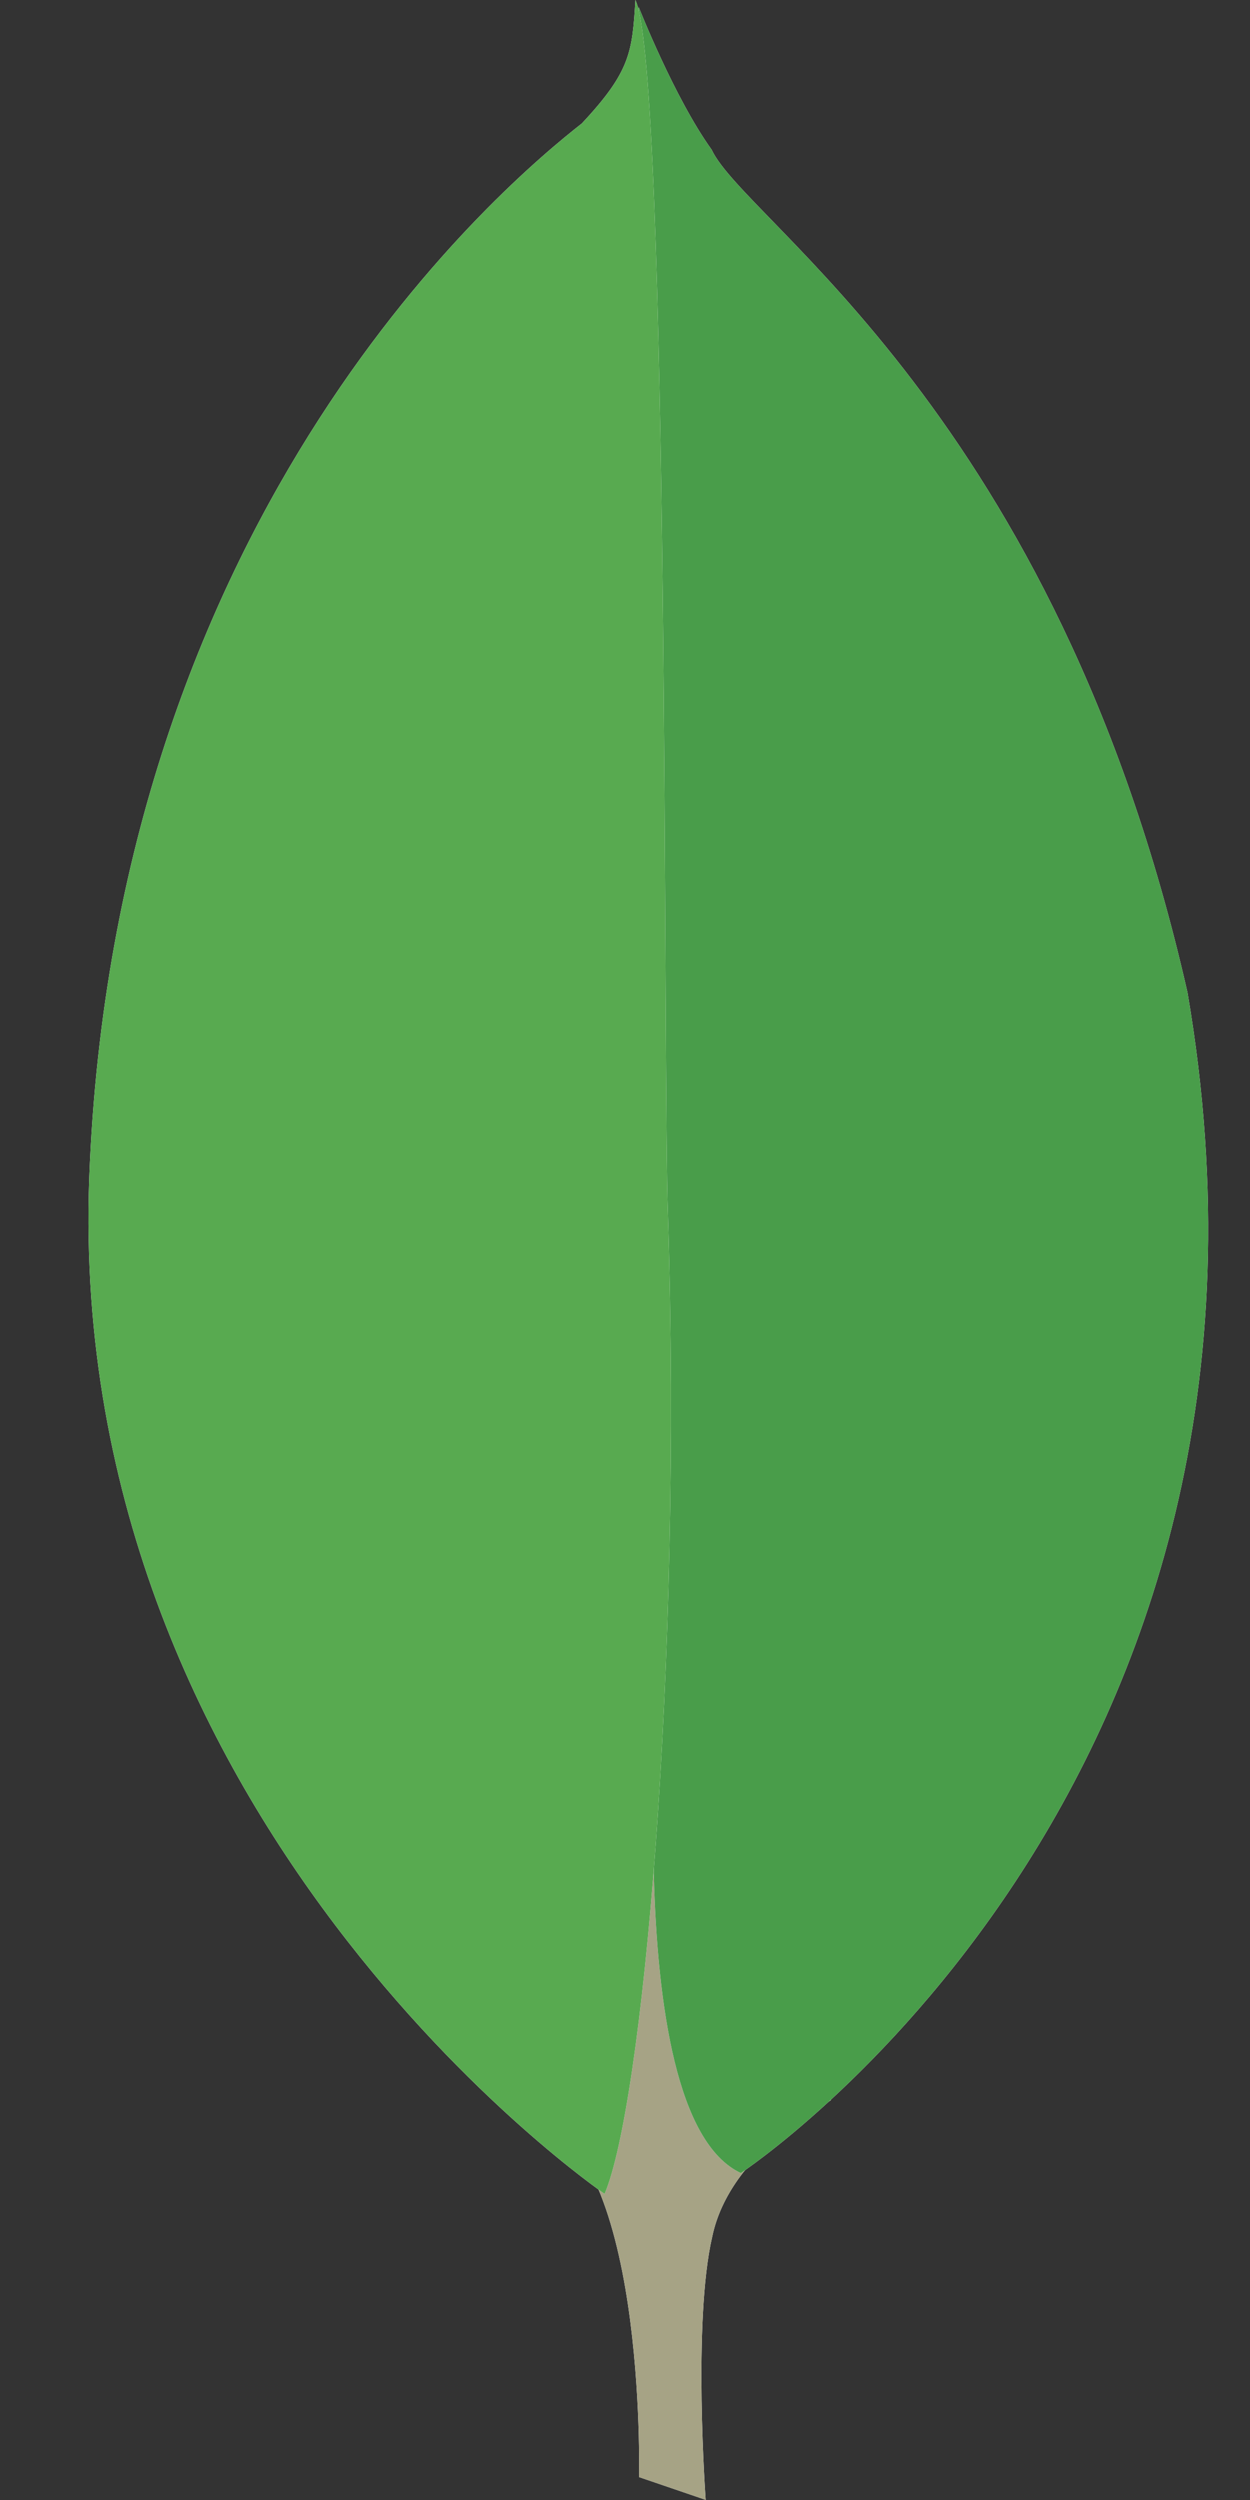 <svg width="9" height="18" viewBox="0 0 9 18" fill="none" xmlns="http://www.w3.org/2000/svg">
<rect x="0" y="0" width="9" height="18" fill="#333333" stroke="none"/>
<g id="Group 737">
<path id="Shape" fill-rule="evenodd" clip-rule="evenodd" d="M5.081 17.999L4.601 17.835C4.601 17.835 4.66 15.392 3.783 15.216C3.198 14.538 3.877 -13.546 5.981 15.123C5.981 15.123 5.256 15.485 5.128 16.105C4.987 16.713 5.081 17.999 5.081 17.999Z" fill="white"/>
<path id="Shape_2" fill-rule="evenodd" clip-rule="evenodd" d="M5.081 17.999L4.601 17.835C4.601 17.835 4.66 15.392 3.783 15.216C3.198 14.538 3.877 -13.546 5.981 15.123C5.981 15.123 5.256 15.485 5.128 16.105C4.987 16.713 5.081 17.999 5.081 17.999Z" fill="#A6A385"/>
<path id="Shape_3" fill-rule="evenodd" clip-rule="evenodd" d="M5.334 15.646C5.334 15.646 9.532 12.887 8.55 7.146C7.603 2.972 5.369 1.604 5.124 1.078C4.855 0.704 4.598 0.049 4.598 0.049L4.773 11.659C4.773 11.671 4.411 15.213 5.334 15.646Z" fill="white"/>
<path id="Shape_4" fill-rule="evenodd" clip-rule="evenodd" d="M5.334 15.646C5.334 15.646 9.532 12.887 8.55 7.146C7.603 2.972 5.369 1.604 5.124 1.078C4.855 0.704 4.598 0.049 4.598 0.049L4.773 11.659C4.773 11.671 4.411 15.213 5.334 15.646Z" fill="#499D4A"/>
<path id="Shape_5" fill-rule="evenodd" clip-rule="evenodd" d="M4.353 15.796C4.353 15.796 0.413 13.107 0.647 8.372C0.869 3.636 3.652 1.31 4.189 0.889C4.54 0.514 4.552 0.374 4.575 0C4.821 0.526 4.774 7.869 4.809 8.734C4.914 12.066 4.622 15.165 4.353 15.796Z" fill="white"/>
<path id="Shape_6" fill-rule="evenodd" clip-rule="evenodd" d="M4.353 15.796C4.353 15.796 0.413 13.107 0.647 8.372C0.869 3.636 3.652 1.31 4.189 0.889C4.54 0.514 4.552 0.374 4.575 0C4.821 0.526 4.774 7.869 4.809 8.734C4.914 12.066 4.622 15.165 4.353 15.796Z" fill="#58AA50"/>
</g>
</svg>
